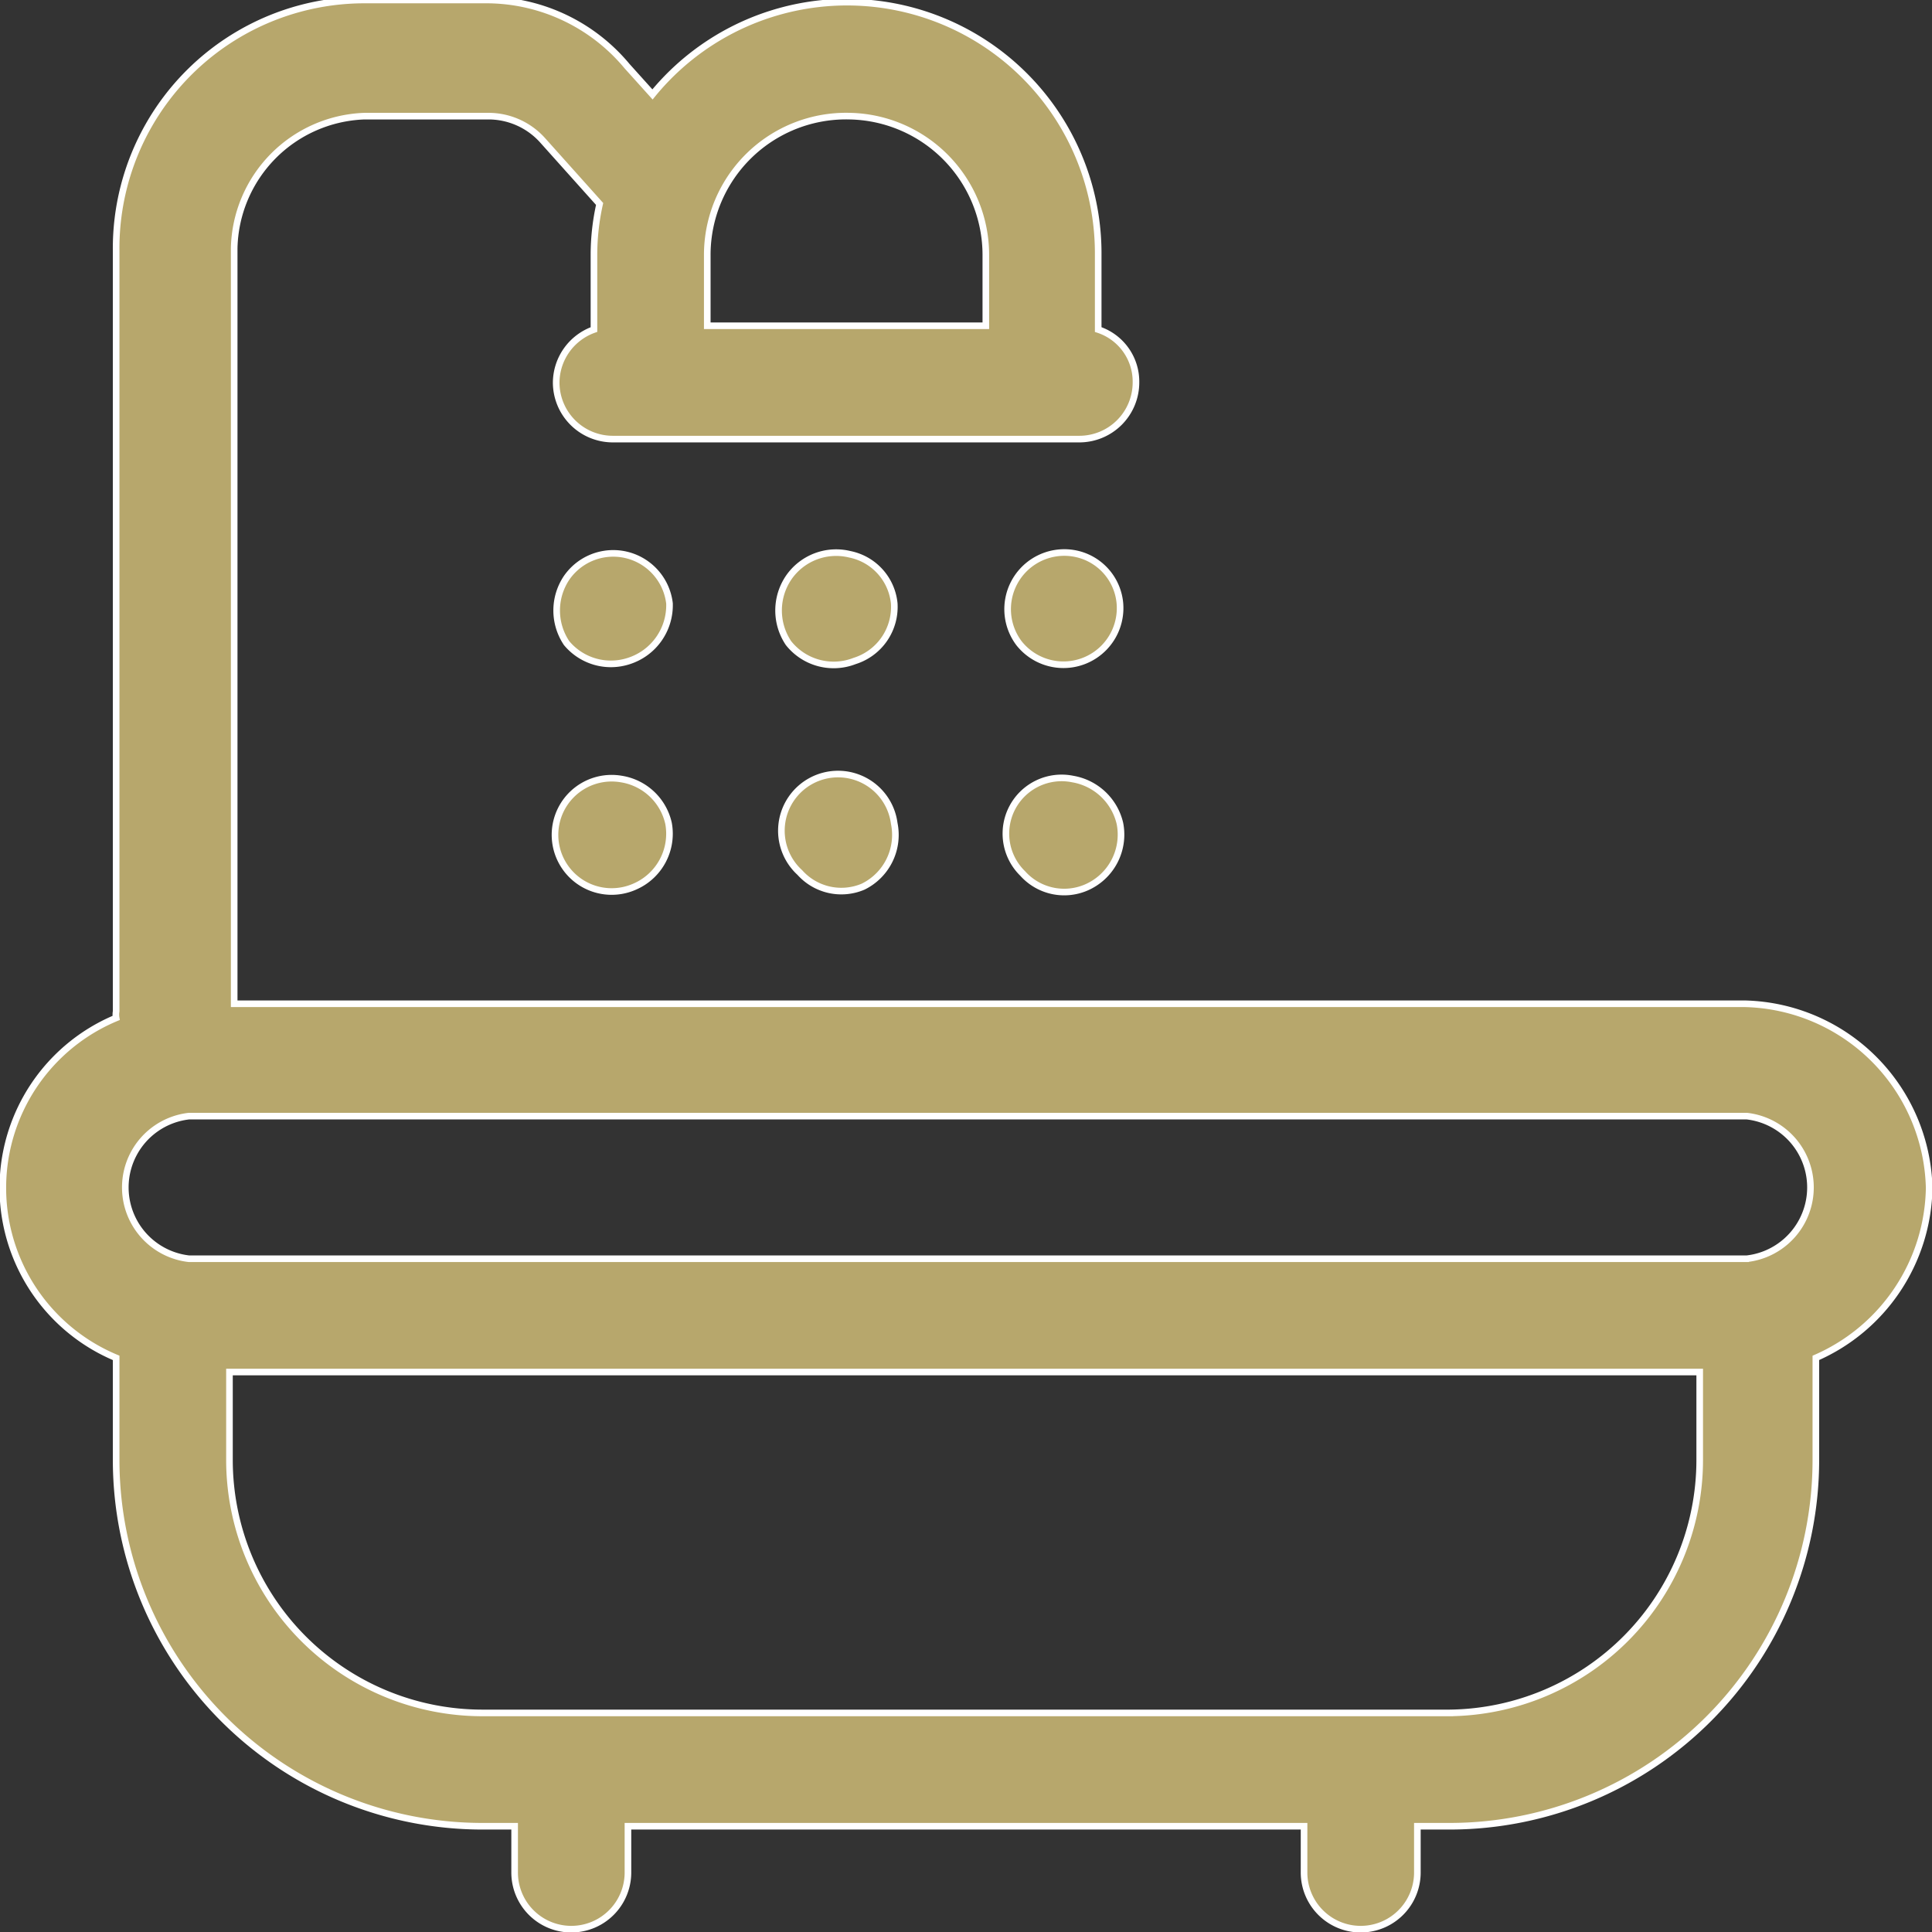 <svg xmlns="http://www.w3.org/2000/svg" viewBox="0 0 20.46 20.46"><rect x="0" y="0" width="20.46" height="20.46" fill="#333333" stroke="none"/><defs><style>.cls-1{fill:#b7a76c;}.cls-2{fill:none;stroke:#fff;stroke-miterlimit:10;stroke-width:0.07px;}</style></defs><g id="Layer_2" data-name="Layer 2"><g id="Laag_1" data-name="Laag 1"><path class="cls-1" d="M20.43,12.58a2,2,0,0,0-1.95-1.95h-16v-8A1.43,1.43,0,0,1,3.86,1.23H5.17a.77.77,0,0,1,.58.26l.6.67a2.48,2.48,0,0,0-.06.54v.79a.6.6,0,0,0-.4.56.6.6,0,0,0,.6.6h4.94a.6.6,0,0,0,.6-.6.58.58,0,0,0-.4-.56V2.7A2.66,2.66,0,0,0,6.91,1L6.64.7A1.94,1.94,0,0,0,5.17,0H3.86A2.63,2.63,0,0,0,1.23,2.66v8.05a.2.2,0,0,0,0,.07,1.95,1.95,0,0,0,0,3.6v1.08a3.88,3.88,0,0,0,3.88,3.88h.34v.49a.6.6,0,1,0,1.2,0v-.49h7.16v.49a.6.6,0,0,0,1.2,0v-.49h.34a3.88,3.88,0,0,0,3.88-3.88V14.38a2,2,0,0,0,1.2-1.8M9,1.23A1.47,1.47,0,0,1,10.44,2.7v.75H7.49V2.7A1.47,1.47,0,0,1,9,1.23m6.39,16.91H5.11a2.68,2.68,0,0,1-2.68-2.68v-.93H18v.93a2.68,2.68,0,0,1-2.68,2.68m3.13-4.81H2a.76.76,0,0,1,0-1.51h16.5a.76.76,0,0,1,0,1.51"/><path class="cls-2" d="M20.43,12.58a2,2,0,0,0-1.95-1.95h-16v-8A1.43,1.43,0,0,1,3.86,1.23H5.17a.77.77,0,0,1,.58.26l.6.67a2.48,2.48,0,0,0-.06.54v.79a.6.6,0,0,0-.4.56.6.6,0,0,0,.6.6h4.94a.6.6,0,0,0,.6-.6.58.58,0,0,0-.4-.56V2.7A2.66,2.66,0,0,0,6.91,1L6.64.7A1.94,1.94,0,0,0,5.17,0H3.86A2.63,2.63,0,0,0,1.23,2.66v8.05a.2.2,0,0,0,0,.07,1.95,1.95,0,0,0,0,3.6v1.08a3.88,3.88,0,0,0,3.88,3.88h.34v.49a.6.6,0,1,0,1.2,0v-.49h7.16v.49a.6.6,0,0,0,1.2,0v-.49h.34a3.88,3.88,0,0,0,3.88-3.88V14.38A2,2,0,0,0,20.43,12.58ZM9,1.23A1.47,1.47,0,0,1,10.44,2.7v.75H7.49V2.7A1.47,1.47,0,0,1,9,1.23Zm6.39,16.91H5.11a2.68,2.68,0,0,1-2.68-2.68v-.93H18v.93A2.68,2.68,0,0,1,15.35,18.14Zm3.13-4.81H2a.76.76,0,0,1,0-1.51h16.5a.76.76,0,0,1,0,1.51Z"/><path class="cls-1" d="M11.86,8.72a.62.62,0,0,0-.5-.47.59.59,0,0,0-.53,1,.59.59,0,0,0,.67.15.61.61,0,0,0,.36-.67"/><path class="cls-2" d="M11.86,8.72a.62.62,0,0,0-.5-.47.59.59,0,0,0-.53,1,.59.59,0,0,0,.67.15A.61.61,0,0,0,11.86,8.72Z"/><path class="cls-1" d="M9.47,8.72a.6.6,0,1,0-1,.52.59.59,0,0,0,.67.15.61.61,0,0,0,.36-.67"/><path class="cls-2" d="M9.47,8.72a.6.6,0,1,0-1,.52.59.59,0,0,0,.67.15A.61.61,0,0,0,9.47,8.72Z"/><path class="cls-1" d="M7.08,8.72a.61.61,0,0,0-.5-.47.6.6,0,1,0,.14,1.14.61.61,0,0,0,.36-.67"/><path class="cls-2" d="M7.08,8.72a.61.61,0,0,0-.5-.47.6.6,0,1,0,.14,1.14A.61.61,0,0,0,7.08,8.72Z"/><path class="cls-1" d="M11.86,6.39a.59.59,0,0,0-.44-.52.6.6,0,0,0-.63.94.6.6,0,0,0,1.07-.42"/><path class="cls-2" d="M11.86,6.39a.59.59,0,0,0-.44-.52.6.6,0,0,0-.63.94.6.6,0,0,0,1.07-.42Z"/><path class="cls-1" d="M9.47,6.39A.59.59,0,0,0,9,5.87a.61.61,0,0,0-.65.25.62.62,0,0,0,0,.69A.61.61,0,0,0,9.05,7a.6.6,0,0,0,.42-.63"/><path class="cls-2" d="M9.47,6.39A.59.59,0,0,0,9,5.87a.61.61,0,0,0-.65.25.62.62,0,0,0,0,.69A.61.61,0,0,0,9.05,7,.6.6,0,0,0,9.47,6.39Z"/><path class="cls-1" d="M7.09,6.39A.6.6,0,0,0,6,6.12a.62.62,0,0,0,0,.69A.61.61,0,0,0,6.66,7a.62.62,0,0,0,.43-.63"/><path class="cls-2" d="M7.09,6.39A.6.6,0,0,0,6,6.12a.62.62,0,0,0,0,.69A.61.61,0,0,0,6.66,7,.62.62,0,0,0,7.09,6.39Z"/></g></g></svg>